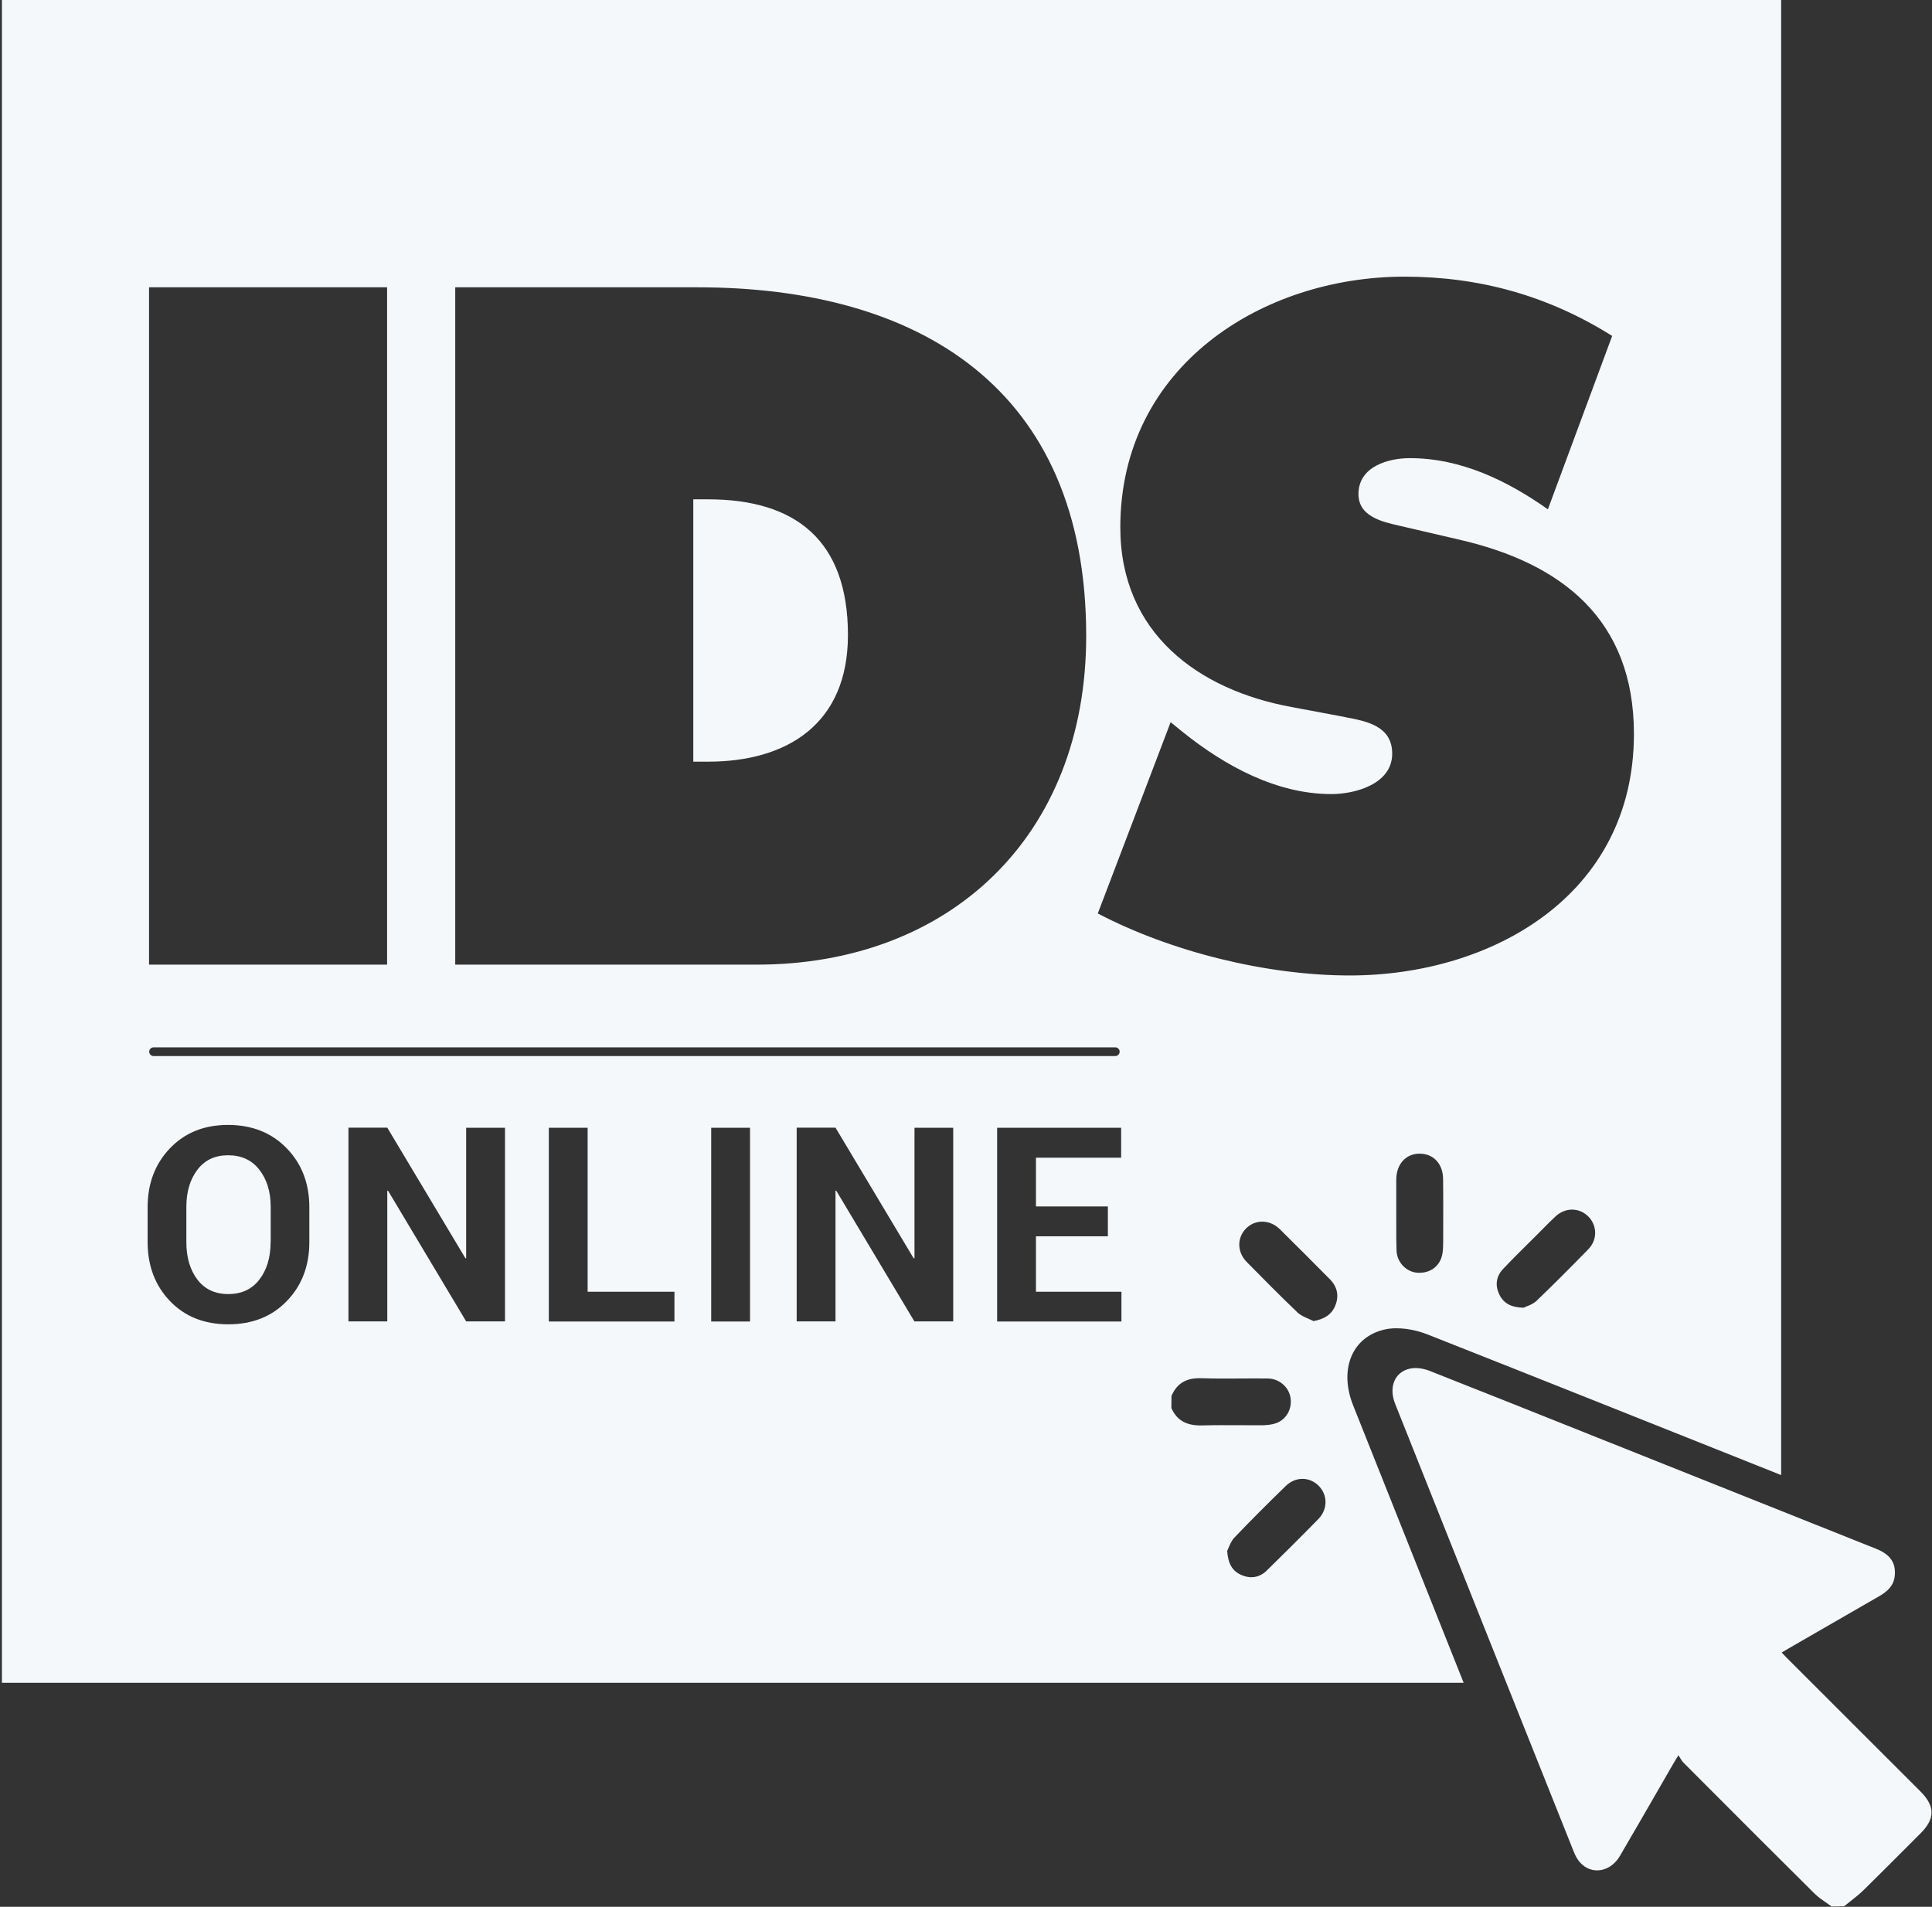 <svg width="2015" height="1989" viewBox="0 0 2015 1989" fill="none" xmlns="http://www.w3.org/2000/svg">
<rect x="0" y="0" width="2015" height="1989" fill="#333333" stroke="none"/>
<g clip-path="url(#clip0_9888_5151)">
<g clip-path="url(#clip1_9888_5151)">
<path fill-rule="evenodd" clip-rule="evenodd" d="M1857.67 0V1538.67C1734.8 1489.63 1611.84 1440.58 1488.77 1391.92C1475.31 1386.62 1458.4 1383.76 1444.64 1386.71C1409.94 1394.28 1396.38 1428.49 1411.22 1465.84C1449.46 1561.97 1487.89 1658.49 1526.52 1755.31H2V0H1857.67ZM403.72 1006.22H155.435V299.694H403.72V1006.22ZM474.79 1006.22H789.324C989.646 1006.22 1132.86 873.133 1132.86 663.278C1132.86 403.688 957.013 299.694 727.696 299.694H474.79V1006.22ZM723.074 520.854H738.506C829.134 520.854 884.372 563.021 884.372 662.394C884.372 755.182 820.973 794.501 738.506 794.501H723.074V520.854ZM1407.78 1017.52C1321.68 1017.52 1222.01 993.15 1144.95 952.85L1220.93 753.314L1233.61 763.635C1278.04 799.216 1331.51 828.313 1388.62 828.313C1413.09 828.313 1452.01 817.993 1452.01 786.146C1452.01 757.425 1425.55 752.367 1403.7 748.19C1401.33 747.736 1399 747.29 1396.77 746.826L1346.94 737.49C1250.02 719.698 1168.44 660.624 1168.44 550.045C1168.44 382.259 1316.17 288.587 1464.79 288.587C1542.74 288.587 1614.39 308.246 1681.43 350.412L1614.39 531.272C1571.83 501.292 1523.77 477.898 1470.3 477.898C1448.57 477.898 1416.83 486.253 1416.83 515.35C1416.83 538.714 1441.21 544.238 1460.02 548.496C1462.33 549.024 1464.57 549.527 1466.66 550.045L1522.88 563.119C1628.05 587.497 1704.13 645.586 1704.13 765.502C1704.13 934.174 1555.51 1017.52 1407.78 1017.52ZM1910.15 1988.56C1908.36 1987.23 1906.5 1985.96 1904.65 1984.68C1900.33 1981.71 1896.01 1978.74 1892.37 1975.09C1853.22 1936.28 1814.29 1897.26 1775.33 1858.21C1768.8 1851.66 1762.27 1845.11 1755.74 1838.56C1754.5 1837.33 1753.57 1835.79 1752.45 1833.95L1752.44 1833.94L1752.44 1833.94L1752.42 1833.91C1752.15 1833.45 1751.85 1832.97 1751.54 1832.47C1751.23 1831.97 1750.89 1831.44 1750.53 1830.9C1749.59 1832.46 1748.79 1833.76 1748.1 1834.9C1746.7 1837.2 1745.72 1838.82 1744.73 1840.53C1743.55 1842.58 1742.37 1844.62 1741.19 1846.67L1737.73 1852.67L1732.68 1861.42C1718.34 1886.3 1704 1911.16 1689.49 1935.97C1679.66 1952.78 1660.1 1956.12 1648.01 1942.85C1645.16 1939.71 1643 1935.68 1641.42 1931.65C1579.2 1775.85 1517.08 1620.16 1455.06 1464.27C1448.18 1446.96 1454.47 1431.14 1470.59 1427.6C1476.98 1426.23 1484.74 1427.5 1491.03 1429.96C1549.5 1453.03 1607.8 1476.31 1666.14 1499.6L1666.2 1499.63C1686.41 1507.7 1706.62 1515.77 1726.84 1523.83C1758.64 1536.52 1790.44 1549.2 1822.23 1561.88L1822.63 1562.04C1867.26 1579.83 1911.87 1597.62 1956.45 1615.44C1971.59 1621.44 1977.58 1630.28 1976.11 1644.04C1975.03 1654.07 1968.54 1659.97 1960.48 1664.69C1944.75 1673.73 1929.04 1682.8 1913.34 1691.87C1897.64 1700.94 1881.94 1710 1866.22 1719.04C1863.76 1720.51 1861.3 1721.99 1858.26 1723.76C1859.14 1724.68 1859.95 1725.55 1860.72 1726.37C1861.92 1727.64 1863.02 1728.82 1864.16 1729.95C1887.23 1753.03 1910.33 1776.1 1933.43 1799.18C1956.58 1822.3 1979.72 1845.42 2002.84 1868.54C2018.38 1884.08 2018.38 1897.05 2002.95 1912.48C1998.04 1917.39 1993.14 1922.3 1988.24 1927.21C1973.5 1941.98 1958.77 1956.75 1943.87 1971.36C1939.38 1975.78 1934.38 1979.7 1929.39 1983.62C1927.39 1985.19 1925.39 1986.76 1923.43 1988.36C1918.9 1988.56 1914.58 1988.56 1910.15 1988.56ZM1253.07 1437.63C1238.13 1437.14 1227.71 1442.25 1221.81 1456.11C1221.81 1460.33 1221.81 1464.56 1221.71 1468.79C1228 1482.94 1239.21 1487.27 1254.05 1486.87C1266.61 1486.52 1279.17 1486.59 1291.74 1486.66C1300.11 1486.71 1308.49 1486.75 1316.86 1486.68C1321.58 1486.58 1326.4 1486.09 1330.72 1484.61C1341.92 1480.68 1348.02 1469.08 1345.86 1457.39C1343.89 1446.57 1333.97 1438.02 1322.27 1437.92C1312.85 1437.8 1303.44 1437.86 1294.03 1437.92C1280.36 1438.01 1266.7 1438.1 1253.07 1437.63ZM1456.24 1265.61V1230.33C1456.34 1214.6 1465.97 1203.69 1479.93 1203.4C1494.57 1203.1 1504.8 1213.42 1505.09 1229.54C1505.3 1244.63 1505.26 1259.72 1505.22 1274.84C1505.21 1280.9 1505.19 1286.97 1505.19 1293.04C1505.19 1297.76 1505.19 1302.48 1504.5 1307.1C1502.54 1320.27 1492.12 1328.33 1478.65 1327.64C1466.85 1326.95 1456.93 1316.92 1456.53 1304.34C1456.21 1295.76 1456.23 1287.18 1456.25 1278.57V1278.57V1278.54C1456.26 1274.24 1456.27 1269.93 1456.24 1265.61ZM1364.39 1375.48C1366.28 1376.3 1368.16 1377.13 1369.94 1378.06C1381.24 1376 1389.01 1371.18 1392.74 1361.65C1396.77 1351.52 1394.71 1342.18 1387.04 1334.42C1369.74 1316.93 1352.35 1299.43 1334.75 1282.13C1324.23 1271.81 1309 1271.81 1299.46 1281.54C1290.03 1291.17 1290.13 1306.02 1300.25 1316.34C1317.74 1334.12 1335.24 1351.82 1353.23 1369.02C1356.25 1371.91 1360.32 1373.69 1364.39 1375.48ZM1281.35 1614.54C1282.67 1611.32 1284.4 1607.13 1287.27 1604.04C1304.77 1585.66 1322.76 1567.77 1340.94 1550.08C1351.36 1539.95 1366.1 1540.25 1375.64 1550.17C1384.78 1559.61 1384.88 1574.35 1375.05 1584.48C1357.26 1602.66 1339.27 1620.55 1321.19 1638.25C1313.52 1645.71 1304.18 1647.09 1294.45 1642.77C1285.31 1638.74 1280.79 1631.07 1279.9 1617.8C1280.35 1616.96 1280.82 1615.83 1281.35 1614.54ZM1563.77 1350.35C1568.2 1359.39 1575.77 1363.81 1589.03 1364.1C1589.84 1363.67 1590.94 1363.24 1592.2 1362.73C1595.28 1361.52 1599.31 1359.91 1602.3 1357.13C1620.78 1339.43 1638.87 1321.25 1656.76 1302.87C1666.2 1293.04 1665.8 1278.49 1656.76 1269.15C1647.32 1259.52 1632.87 1259.23 1622.55 1268.66C1618.12 1272.74 1613.89 1277.02 1609.69 1281.29L1609.68 1281.29C1608.11 1282.89 1606.53 1284.48 1604.96 1286.06C1601.63 1289.39 1598.28 1292.71 1594.94 1296.02C1585.75 1305.14 1576.57 1314.24 1567.71 1323.61C1560.43 1331.37 1559.05 1340.61 1563.77 1350.35ZM322.631 1259.23C322.631 1234.56 314.767 1214.01 299.041 1197.79C283.314 1181.58 262.869 1173.42 237.804 1173.42C212.936 1173.42 192.688 1181.58 177.256 1197.79C161.726 1214.01 153.961 1234.56 153.961 1259.23V1295.59C153.961 1320.37 161.726 1340.91 177.256 1357.13C192.786 1373.34 213.034 1381.41 238.099 1381.41C263.164 1381.41 283.51 1373.34 299.139 1357.13C314.767 1341.01 322.631 1320.46 322.631 1295.59V1259.23ZM282.232 1295.59C282.232 1311.62 278.301 1324.69 270.536 1334.72C262.771 1344.84 251.958 1349.85 238.099 1349.85C224.338 1349.85 213.526 1344.84 205.859 1334.72C198.192 1324.59 194.359 1311.62 194.359 1295.59V1258.93C194.359 1243.2 198.192 1230.33 205.859 1220.21C213.526 1210.08 224.141 1205.07 237.902 1205.07C251.762 1205.07 262.672 1210.08 270.536 1220.21C278.399 1230.33 282.331 1243.2 282.331 1258.93V1295.59H282.232ZM526.686 1176.37H486.191V1312.4L485.402 1312.5L403.919 1176.27H363.424V1378.36H403.919V1242.12L404.704 1242.03L486.191 1378.36H526.686V1176.37ZM612.888 1176.37H572.393V1378.45H703.415V1347.4H612.888V1176.37ZM782.248 1176.37H741.75V1378.45H782.248V1176.37ZM994.166 1176.37H953.768V1312.4L952.882 1312.5L871.399 1176.27H830.9V1378.36H871.399V1242.12L872.184 1242.03L953.671 1378.36H994.166V1176.37ZM1155.46 1258.44H1080.47V1207.62H1169.32V1176.37H1039.97V1378.45H1169.62V1347.4H1080.47V1289.6H1155.46V1258.44ZM160.153 1092.51C157.649 1092.51 155.619 1094.54 155.619 1097.04C155.619 1099.55 157.649 1101.58 160.153 1101.58H1163.23C1165.73 1101.58 1167.76 1099.55 1167.76 1097.04C1167.76 1094.54 1165.73 1092.51 1163.23 1092.51H160.153Z" fill="#F5F8FA"/>
</g>
</g>
<defs>
<clipPath id="clip0_9888_5151">
<rect width="2014.51" height="1988.56" fill="white"/>
</clipPath>
<clipPath id="clip1_9888_5151">
<rect width="2014.51" height="1988.56" fill="white" transform="translate(1)"/>
</clipPath>
</defs>
</svg>
